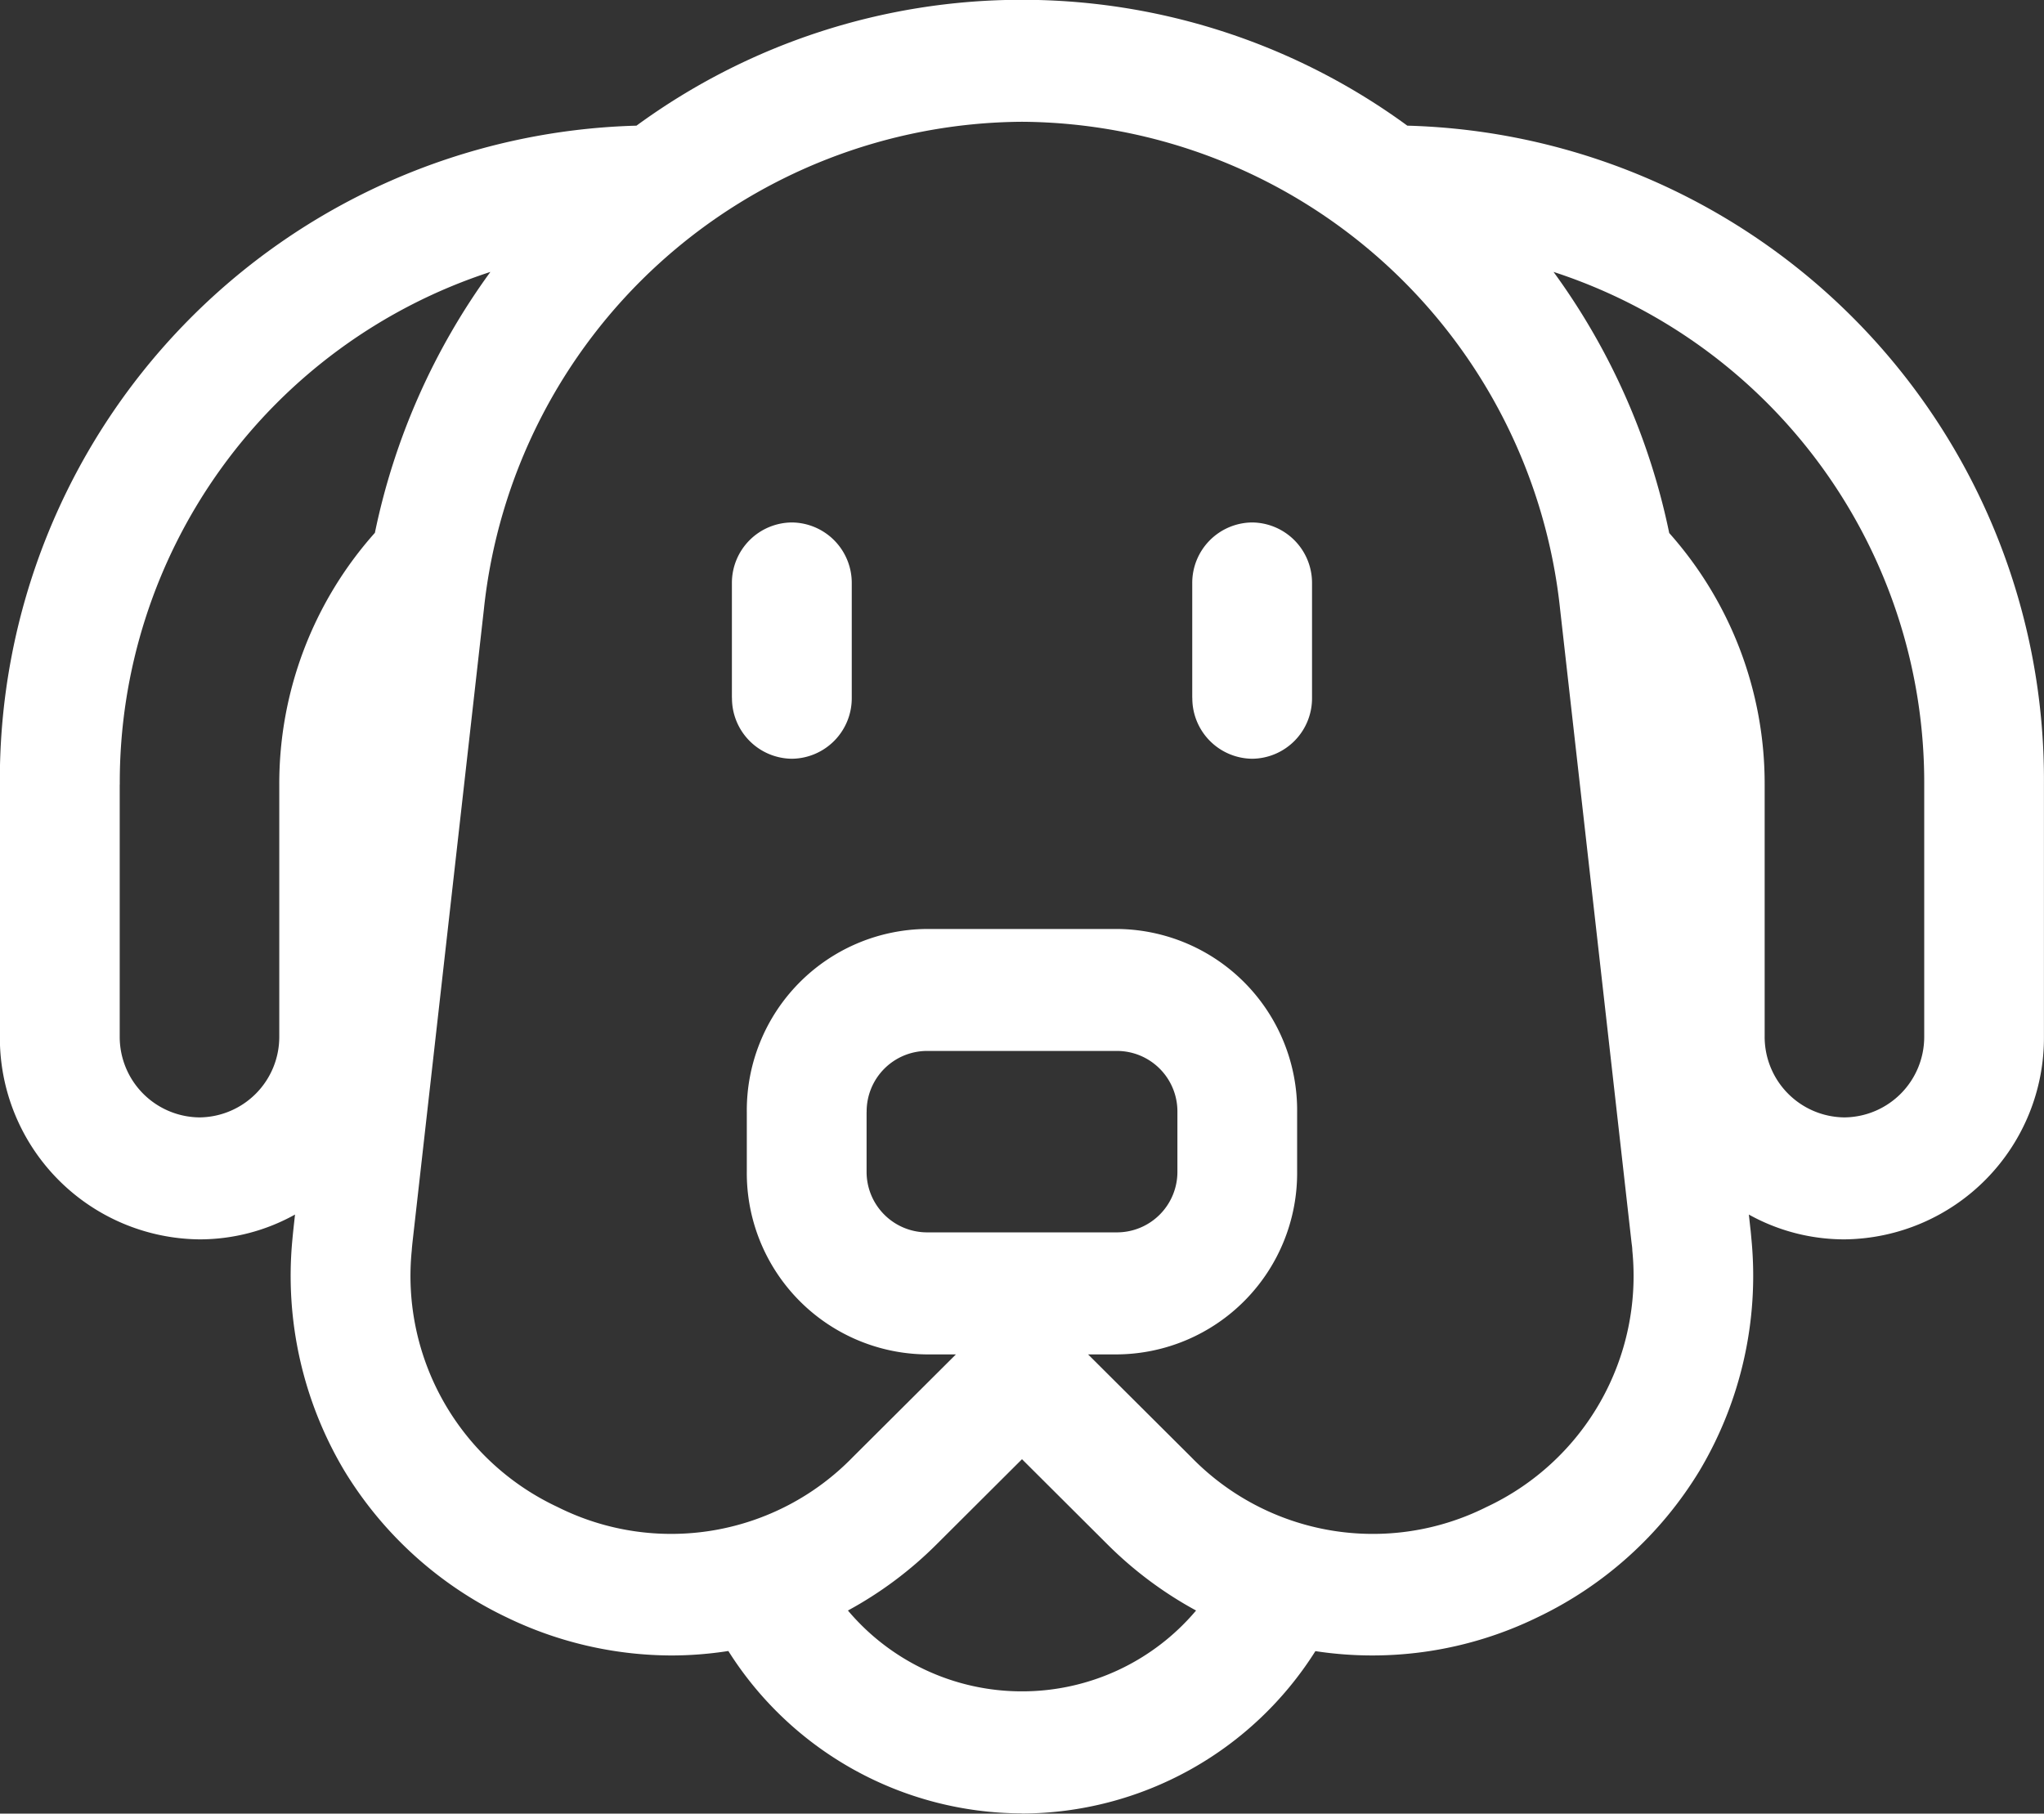 <svg xmlns="http://www.w3.org/2000/svg" width="31.552" height="28" viewBox="0 0 31.552 28">
  <rect x="0" y="0" width="31.552" height="28" fill="#333333" stroke="none"/>
  <path id="dog" d="M1435.5-1883.4a5.371,5.371,0,0,1-4.524-2.507,5.712,5.712,0,0,1-.876.069,5.862,5.862,0,0,1-2.549-.59,5.9,5.9,0,0,1-2.5-2.258,5.877,5.877,0,0,1-.805-3.569c.006-.064.012-.127.019-.19l.022-.2a3.029,3.029,0,0,1-1.475.383,3.112,3.112,0,0,1-3.081-3.134v-3.89a10.1,10.1,0,0,1,9.827-10.17,10.069,10.069,0,0,1,5.95-1.943,10.067,10.067,0,0,1,5.949,1.943,10.1,10.1,0,0,1,9.827,10.17v3.89a3.111,3.111,0,0,1-3.08,3.134,3.033,3.033,0,0,1-1.475-.383l.022.2c.008.063.013.128.019.192a5.879,5.879,0,0,1-.806,3.569,5.891,5.891,0,0,1-2.5,2.258,5.813,5.813,0,0,1-3.426.521,5.369,5.369,0,0,1-4.524,2.507Zm-1.311-4.152a5.952,5.952,0,0,1-1.367,1.02,3.51,3.51,0,0,0,2.677,1.248h.019a3.512,3.512,0,0,0,2.678-1.248,5.966,5.966,0,0,1-1.367-1.02l-1.32-1.316Zm3.934-1.346a3.91,3.91,0,0,0,4.556.768,3.938,3.938,0,0,0,2.251-3.961c0-.047-.009-.093-.014-.14l-1.1-9.754a8.408,8.408,0,0,0-8.307-7.531,8.408,8.408,0,0,0-8.307,7.531l-1.1,9.754c-.005.046-.01.093-.013.14a3.937,3.937,0,0,0,2.251,3.961,3.909,3.909,0,0,0,4.555-.768l1.594-1.588h-.454a2.8,2.8,0,0,1-2.774-2.826v-.917a2.8,2.8,0,0,1,2.774-2.825h2.948a2.8,2.8,0,0,1,2.773,2.825v.917a2.8,2.8,0,0,1-2.773,2.826h-.454Zm-5.013-5.331v.917a.934.934,0,0,0,.925.942h2.948a.934.934,0,0,0,.925-.942v-.917a.934.934,0,0,0-.925-.942h-2.948A.934.934,0,0,0,1433.111-1894.225Zm12.387-8.941a5.819,5.819,0,0,1,1.476,3.884v3.89a1.243,1.243,0,0,0,1.231,1.251,1.243,1.243,0,0,0,1.232-1.251v-3.89a8.288,8.288,0,0,0-5.722-7.912A10.4,10.4,0,0,1,1445.5-1903.166Zm-23.916,3.884v3.89a1.243,1.243,0,0,0,1.232,1.251,1.243,1.243,0,0,0,1.231-1.251v-3.89a5.817,5.817,0,0,1,1.476-3.884,10.411,10.411,0,0,1,1.783-4.028A8.288,8.288,0,0,0,1421.582-1899.282Zm16.556-1.338v-1.765a.933.933,0,0,1,.925-.941.933.933,0,0,1,.924.941v1.765a.933.933,0,0,1-.924.942A.934.934,0,0,1,1438.138-1900.62Zm-7.106,0v-1.765a.933.933,0,0,1,.925-.941.933.933,0,0,1,.925.941v1.765a.934.934,0,0,1-.925.942A.934.934,0,0,1,1431.032-1900.62Z" transform="translate(-1419.733 1911.396)" fill="#fff"/>
</svg>
